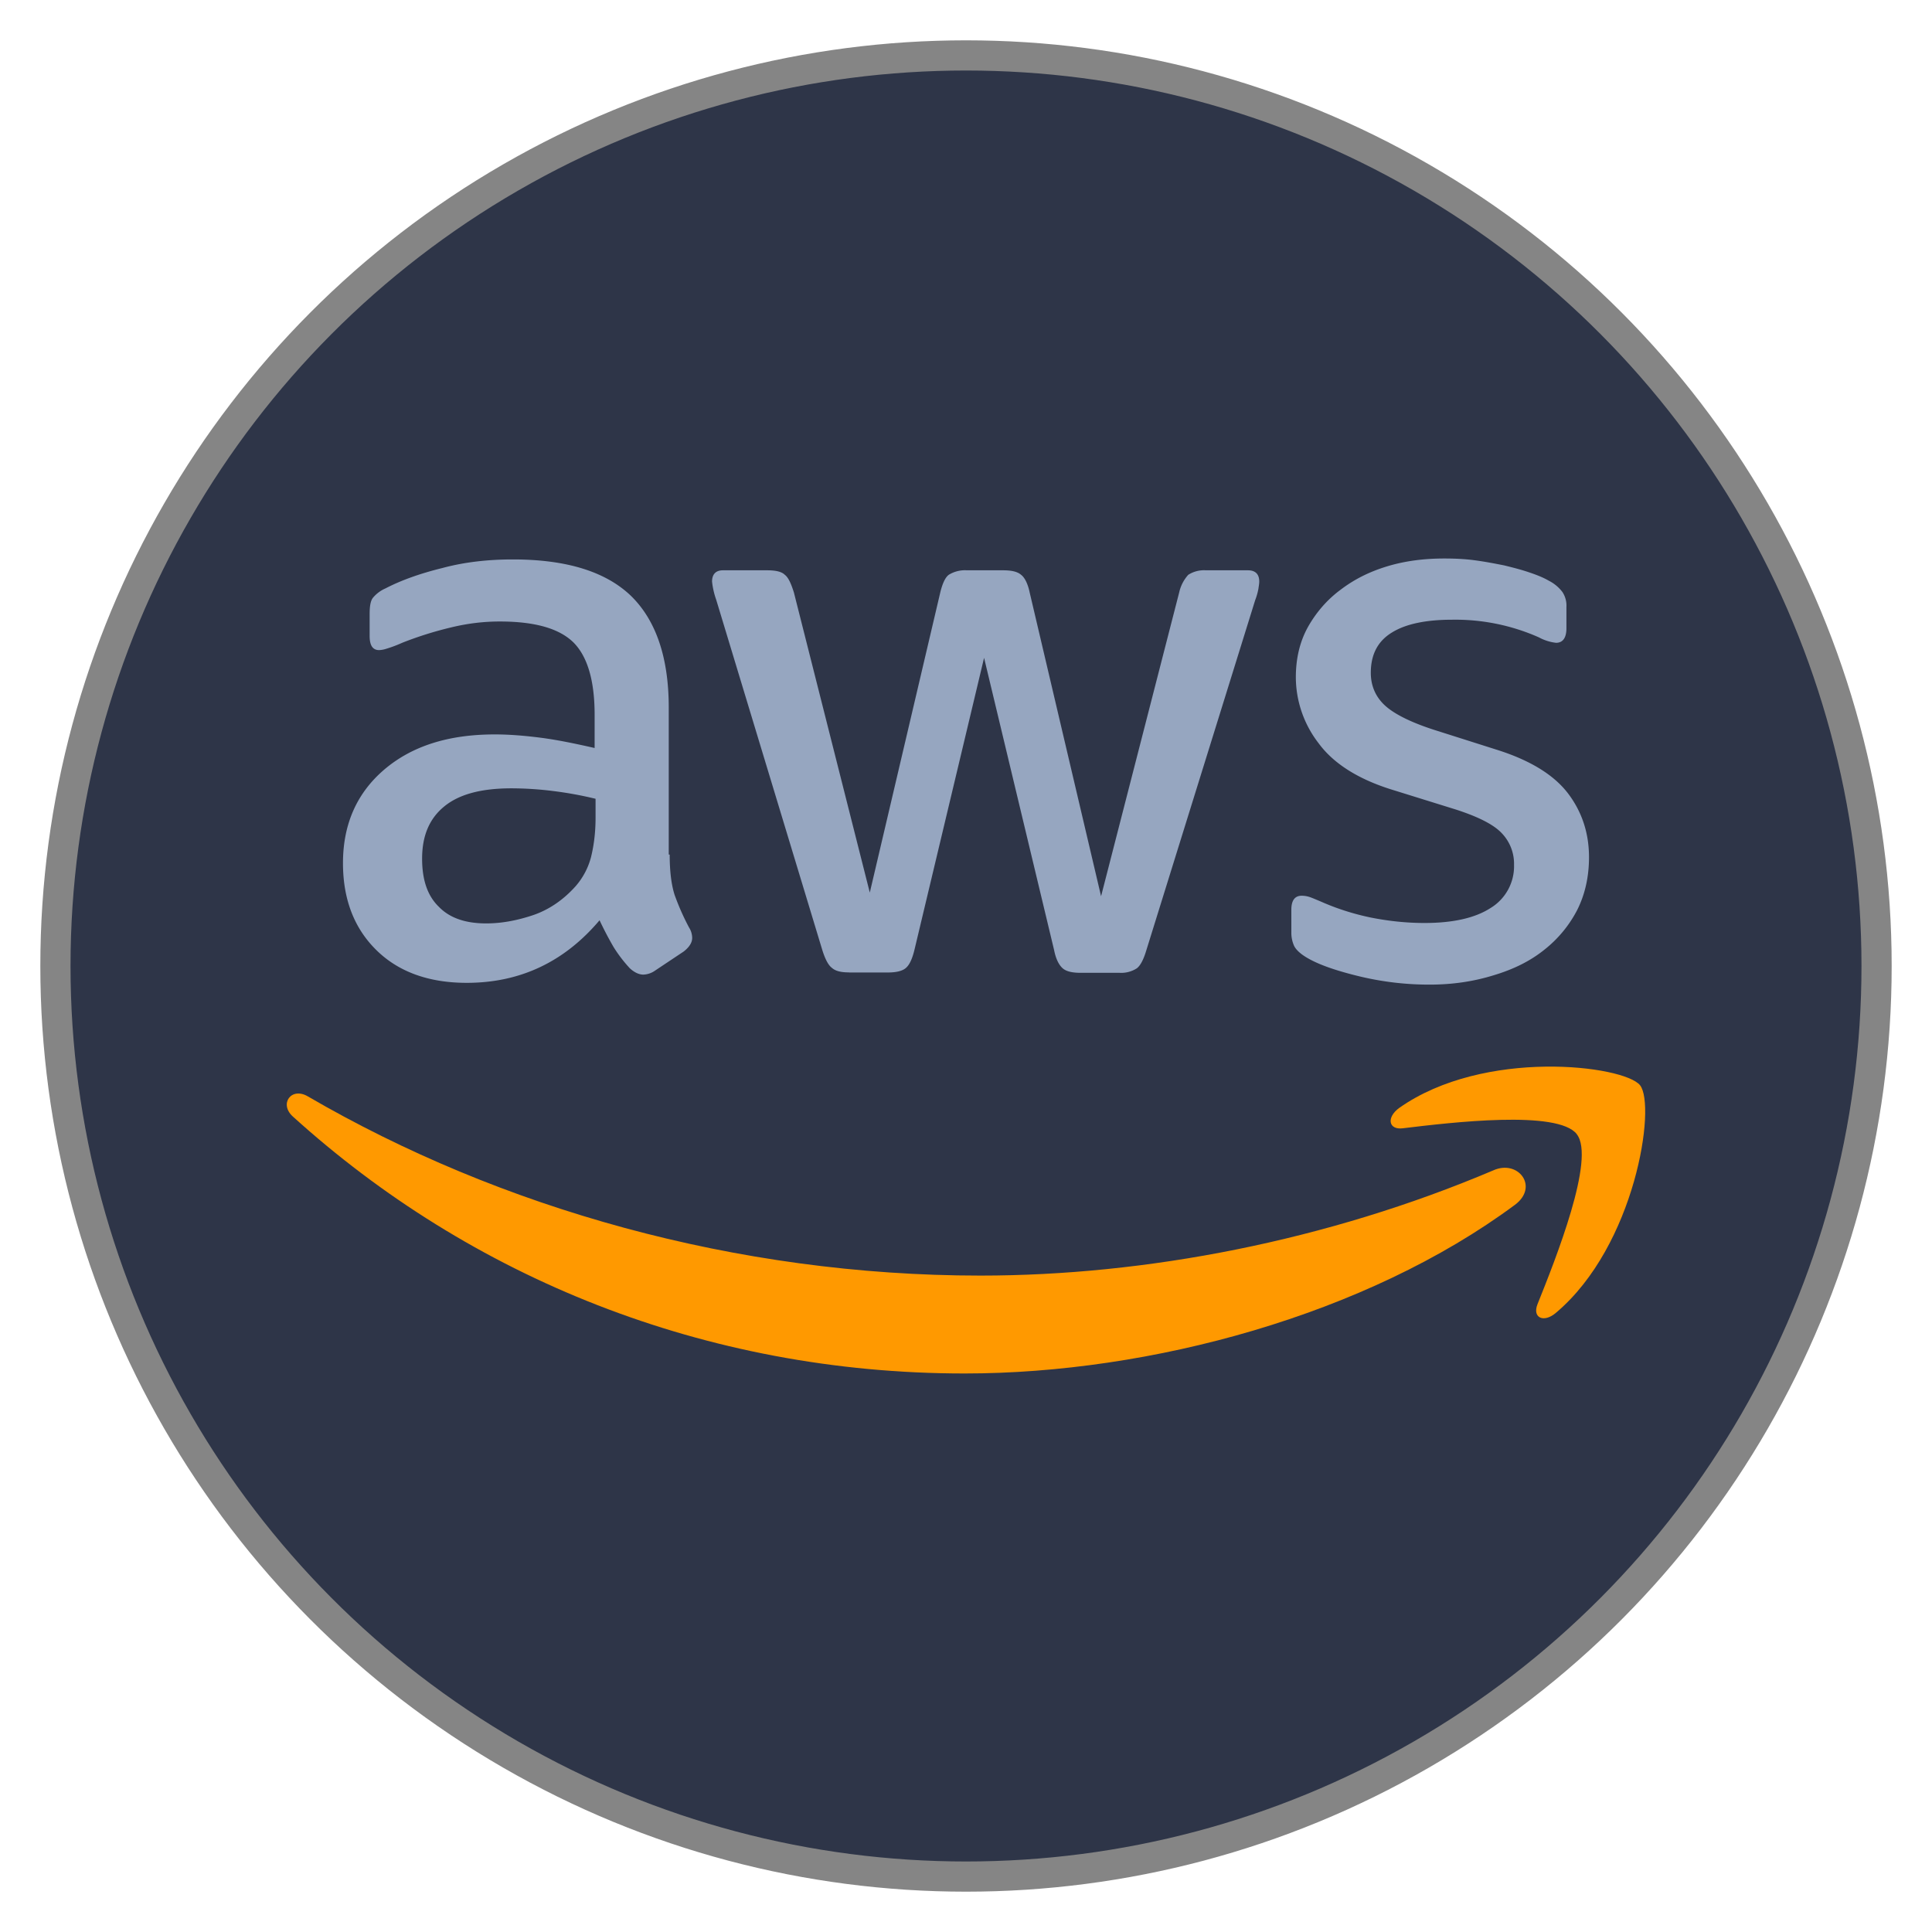 <?xml version="1.0" encoding="UTF-8" standalone="no"?>
<!-- Created with Inkscape (http://www.inkscape.org/) -->

<svg
   width="512"
   height="512"
   viewBox="0 0 512 512"
   version="1.1"
   id="svg1"
   xml:space="preserve"
   inkscape:version="1.4.2 (f4327f4, 2025-05-13)"
   sodipodi:docname="aws.svg"
   xmlns:inkscape="http://www.inkscape.org/namespaces/inkscape"
   xmlns:sodipodi="http://sodipodi.sourceforge.net/DTD/sodipodi-0.dtd"
   xmlns="http://www.w3.org/2000/svg"
   xmlns:svg="http://www.w3.org/2000/svg"><sodipodi:namedview
     id="namedview1"
     pagecolor="#ffffff"
     bordercolor="#999999"
     borderopacity="1"
     inkscape:showpageshadow="2"
     inkscape:pageopacity="0"
     inkscape:pagecheckerboard="0"
     inkscape:deskcolor="#d1d1d1"
     inkscape:document-units="px"
     showgrid="false"
     inkscape:zoom="1"
     inkscape:cx="161"
     inkscape:cy="163.5"
     inkscape:window-width="1920"
     inkscape:window-height="1001"
     inkscape:window-x="-9"
     inkscape:window-y="-9"
     inkscape:window-maximized="1"
     inkscape:current-layer="layer1"><inkscape:grid
       id="grid1"
       units="mm"
       originx="0"
       originy="0"
       spacingx="1"
       spacingy="1"
       empcolor="#0099e5"
       empopacity="0.302"
       color="#0099e5"
       opacity="0.149"
       empspacing="5"
       enabled="true"
       visible="false" /></sodipodi:namedview><defs
     id="defs1"><inkscape:path-effect
       effect="fillet_chamfer"
       id="path-effect1"
       is_visible="true"
       lpeversion="1"
       nodesatellites_param="F,0,0,1,0,2.257,0,1 @ F,0,0,1,0,2.608,0,1 @ F,0,0,1,0,2.6,0,1 @ F,0,0,1,0,3.008,0,1 @ F,0,0,1,0,2.252,0,1 @ F,0,0,1,0,2.801,0,1"
       radius="0"
       unit="px"
       method="auto"
       mode="F"
       chamfer_steps="1"
       flexible="false"
       use_knot_distance="true"
       apply_no_radius="true"
       apply_with_radius="true"
       only_selected="false"
       hide_knots="false" /></defs><g
     inkscape:label="Layer 1"
     inkscape:groupmode="layer"
     id="layer1"><circle
       style="fill:#2e3548;fill-opacity:1;stroke:#858585;stroke-width:8;stroke-dasharray:none;stroke-opacity:1"
       id="path1"
       inkscape:label="background"
       cx="256"
       cy="256"
       r="241.313" /><g
       style="fill:none"
       id="g1"
       transform="matrix(22.5,0,0,22.5,75.998,53.508)"><path
         fill="#252f3e"
         d="m 4.51,7.687 c 0,0.197 0.02,0.357 0.058,0.475 0.042,0.117 0.096,0.245 0.17,0.384 a 0.233,0.233 0 0 1 0.037,0.123 c 0,0.053 -0.032,0.107 -0.1,0.16 L 4.339,9.053 A 0.255,0.255 0 0 1 4.201,9.101 C 4.147,9.101 4.094,9.075 4.041,9.027 A 1.652,1.652 0 0 1 3.849,8.776 4.137,4.137 0 0 1 3.684,8.461 C 3.269,8.952 2.748,9.198 2.12,9.198 1.673,9.198 1.316,9.069 1.056,8.813 0.795,8.557 0.662,8.215 0.662,7.788 0.662,7.334 0.822,6.966 1.146,6.688 1.471,6.41 1.902,6.272 2.45,6.272 c 0.18,0 0.367,0.016 0.564,0.042 0.197,0.027 0.4,0.07 0.612,0.118 V 6.042 C 3.626,5.636 3.541,5.353 3.376,5.188 3.206,5.022 2.918,4.942 2.508,4.942 2.322,4.942 2.131,4.964 1.934,5.012 A 4.23,4.23 0 0 0 1.359,5.193 1.525,1.525 0 0 1 1.173,5.263 0.326,0.326 0 0 1 1.088,5.279 C 1.013,5.279 0.976,5.225 0.976,5.113 V 4.851 c 0,-0.085 0.01,-0.15 0.037,-0.186 a 0.399,0.399 0 0 1 0.15,-0.113 c 0.185,-0.096 0.409,-0.176 0.67,-0.24 0.26,-0.07 0.537,-0.101 0.83,-0.101 0.633,0 1.096,0.144 1.394,0.432 0.293,0.288 0.442,0.726 0.442,1.314 v 1.73 h 0.01 z M 2.349,8.498 C 2.524,8.498 2.705,8.466 2.897,8.402 3.088,8.338 3.259,8.22 3.402,8.06 A 0.848,0.848 0 0 0 3.583,7.719 C 3.615,7.59 3.637,7.436 3.637,7.254 V 7.03 A 4.43,4.43 0 0 0 3.147,6.94 3.996,3.996 0 0 0 2.647,6.907 c -0.357,0 -0.618,0.07 -0.793,0.214 -0.176,0.144 -0.26,0.347 -0.26,0.614 0,0.25 0.063,0.437 0.196,0.566 0.128,0.133 0.314,0.197 0.559,0.197 z M 6.622,9.075 C 6.526,9.075 6.462,9.059 6.42,9.021 6.377,8.989 6.34,8.915 6.308,8.813 L 5.058,4.686 A 0.938,0.938 0 0 1 5.009,4.472 c 0,-0.085 0.043,-0.133 0.128,-0.133 h 0.522 c 0.1,0 0.17,0.016 0.207,0.053 C 5.909,4.424 5.941,4.499 5.973,4.6 L 6.867,8.135 7.697,4.6 C 7.723,4.494 7.755,4.424 7.797,4.392 A 0.365,0.365 0 0 1 8.011,4.339 h 0.425 c 0.102,0 0.17,0.016 0.213,0.053 C 8.692,4.424 8.729,4.499 8.75,4.6 L 9.591,8.178 10.511,4.6 a 0.458,0.458 0 0 1 0.107,-0.208 0.346,0.346 0 0 1 0.208,-0.053 h 0.495 c 0.085,0 0.133,0.043 0.133,0.133 0,0.027 -0.006,0.054 -0.01,0.086 A 0.76,0.76 0 0 1 11.406,4.691 L 10.123,8.818 C 10.091,8.925 10.054,8.995 10.012,9.027 A 0.34,0.34 0 0 1 9.809,9.08 H 9.352 C 9.251,9.08 9.182,9.064 9.139,9.027 9.096,8.989 9.059,8.92 9.038,8.813 L 8.213,5.37 7.393,8.809 C 7.367,8.916 7.335,8.985 7.293,9.022 7.25,9.06 7.175,9.076 7.08,9.076 H 6.622 Z M 13.46,9.219 A 3.51,3.51 0 0 1 12.64,9.123 C 12.374,9.059 12.167,8.989 12.028,8.909 11.943,8.861 11.885,8.808 11.863,8.759 A 0.378,0.378 0 0 1 11.832,8.61 V 8.338 c 0,-0.112 0.042,-0.166 0.122,-0.166 a 0.3,0.3 0 0 1 0.096,0.016 c 0.032,0.011 0.08,0.032 0.133,0.054 0.18,0.08 0.378,0.144 0.585,0.187 0.213,0.042 0.42,0.064 0.633,0.064 0.336,0 0.596,-0.059 0.777,-0.176 A 0.575,0.575 0 0 0 14.455,7.809 0.52,0.52 0 0 0 14.311,7.436 C 14.216,7.334 14.035,7.243 13.774,7.158 L 13.002,6.918 C 12.614,6.795 12.326,6.613 12.151,6.373 A 1.275,1.275 0 0 1 11.885,5.599 c 0,-0.224 0.048,-0.422 0.143,-0.593 0.096,-0.17 0.224,-0.32 0.384,-0.438 0.16,-0.122 0.34,-0.213 0.553,-0.277 0.213,-0.064 0.436,-0.091 0.67,-0.091 0.118,0 0.24,0.005 0.357,0.021 0.122,0.016 0.234,0.038 0.346,0.06 0.106,0.026 0.208,0.052 0.303,0.085 0.096,0.032 0.17,0.064 0.224,0.096 a 0.46,0.46 0 0 1 0.16,0.133 0.289,0.289 0 0 1 0.047,0.176 v 0.251 c 0,0.112 -0.042,0.171 -0.122,0.171 A 0.552,0.552 0 0 1 14.748,5.129 2.427,2.427 0 0 0 13.726,4.921 c -0.303,0 -0.543,0.048 -0.708,0.15 -0.165,0.1 -0.25,0.256 -0.25,0.475 0,0.149 0.053,0.277 0.16,0.379 0.106,0.101 0.303,0.202 0.585,0.293 l 0.756,0.24 c 0.383,0.123 0.66,0.294 0.825,0.513 0.165,0.219 0.244,0.47 0.244,0.748 0,0.23 -0.047,0.437 -0.138,0.619 a 1.436,1.436 0 0 1 -0.388,0.47 c -0.165,0.133 -0.362,0.23 -0.591,0.299 -0.24,0.075 -0.49,0.112 -0.761,0.112 z"
         id="path1-0"
         style="fill:#96a6c0;fill-opacity:1" /><g
         fill="#ff9900"
         fill-rule="evenodd"
         clip-rule="evenodd"
         id="g3"><path
           d="m 14.465,11.813 c -1.75,1.297 -4.294,1.986 -6.481,1.986 -3.065,0 -5.827,-1.137 -7.913,-3.027 -0.165,-0.15 -0.016,-0.353 0.18,-0.235 2.257,1.313 5.04,2.109 7.92,2.109 1.941,0 4.075,-0.406 6.039,-1.239 0.293,-0.133 0.543,0.192 0.255,0.406 z"
           id="path2" /><path
           d="m 15.194,10.98 c -0.223,-0.287 -1.479,-0.138 -2.048,-0.069 -0.17,0.022 -0.197,-0.128 -0.043,-0.24 1,-0.705 2.645,-0.502 2.836,-0.267 0.192,0.24 -0.053,1.89 -0.99,2.68 -0.143,0.123 -0.281,0.06 -0.218,-0.1 0.213,-0.53 0.687,-1.72 0.463,-2.003 z"
           id="path3" /></g></g></g></svg>
